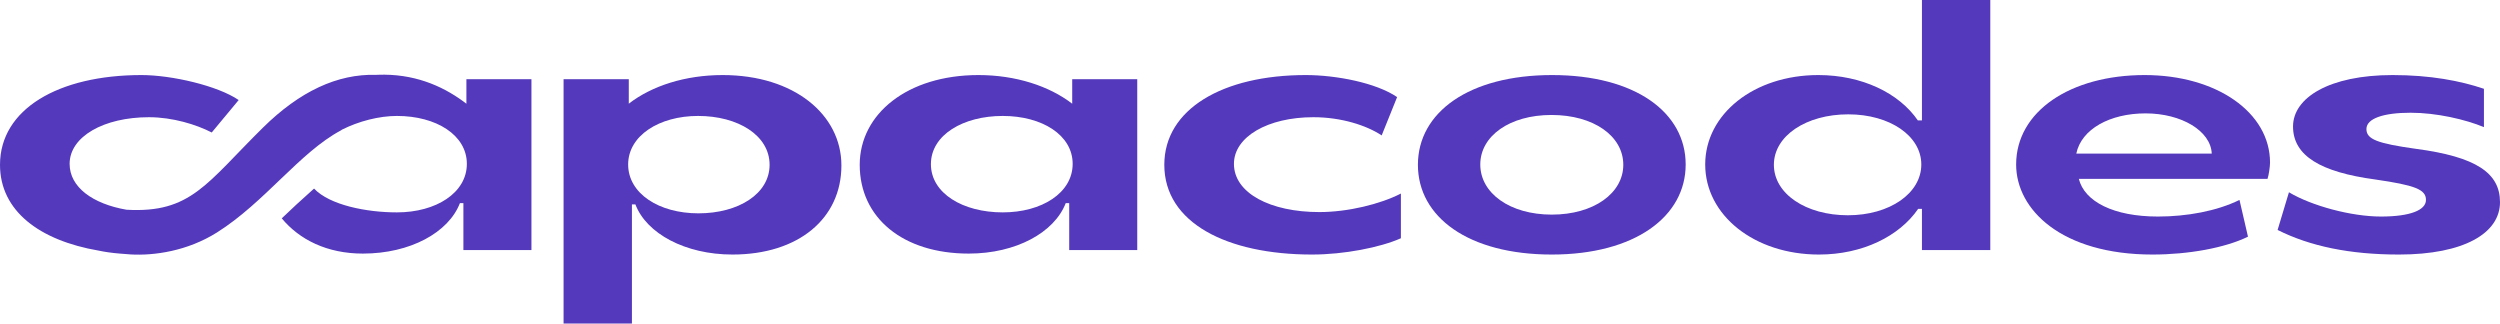 <?xml version="1.0" encoding="UTF-8"?>
<svg width="170px" height="22px" viewBox="0 0 170 22" version="1.1" xmlns="http://www.w3.org/2000/svg" xmlns:xlink="http://www.w3.org/1999/xlink">
    <title>iogo_capacode</title>
    <g id="页面-1" stroke="none" stroke-width="1" fill="none" fill-rule="evenodd">
        <g id="capacodes静态页设计" transform="translate(-875, -23)" fill="#5439BD" fill-rule="nonzero">
            <g id="iogo_capacode" transform="translate(875, 23)">
                <path d="M31.497,6.889 L31.715,7.053 L31.715,5.386 L36.138,5.386 L36.138,17.005 L31.511,17.005 L31.511,13.812 L31.275,13.812 C30.504,15.81 27.891,17.244 24.677,17.244 C22.236,17.244 20.36,16.295 19.159,14.847 C19.762,14.266 20.493,13.591 21.356,12.822 C22.413,13.943 24.909,14.442 26.991,14.442 C29.647,14.442 31.746,13.117 31.746,11.141 C31.746,9.187 29.669,7.884 26.991,7.884 C25.774,7.884 24.393,8.241 23.248,8.819 L23.186,8.865 C20.372,10.366 18.008,13.759 14.752,15.809 C12.74,17.075 10.481,17.395 8.864,17.301 L8.907,17.303 C8.663,17.285 8.411,17.265 8.15,17.244 C7.604,17.2 7.125,17.13 6.709,17.042 C2.697,16.354 0,14.35 0,11.206 C0,7.427 3.963,5.104 9.618,5.104 C11.675,5.104 14.795,5.825 16.23,6.803 C15.009,8.274 14.398,9.009 14.398,9.009 C13.346,8.466 11.731,7.97 10.132,7.97 C7.048,7.97 4.734,9.295 4.734,11.141 C4.734,12.727 6.299,13.861 8.604,14.262 C12.986,14.512 14.041,12.467 17.882,8.678 C20.387,6.208 22.952,5.012 25.579,5.09 L25.691,5.085 C28.105,4.995 30.021,5.809 31.497,6.889 Z" id="形状结合"></path>
                <path d="M65.872,17.244 C69.086,17.244 71.699,15.81 72.47,13.812 L72.706,13.812 L72.706,17.005 L77.333,17.005 L77.333,5.386 L76.754,5.386 L72.91,5.386 L72.91,7.053 C71.338,5.84 69.051,5.104 66.536,5.104 C61.695,5.104 58.461,7.753 58.461,11.206 C58.461,14.811 61.395,17.244 65.872,17.244 Z M68.186,14.442 C65.465,14.442 63.302,13.139 63.302,11.163 C63.302,9.165 65.508,7.884 68.186,7.884 C70.864,7.884 72.941,9.187 72.941,11.141 C72.941,13.117 70.842,14.442 68.186,14.442 Z" id="形状备份-3"></path>
                <path d="M38.323,22 L42.971,22 L42.971,13.899 L43.207,13.899 C43.957,15.876 46.591,17.309 49.805,17.309 C54.303,17.309 57.216,14.855 57.216,11.25 C57.216,7.797 54.003,5.104 49.141,5.104 C46.593,5.104 44.33,5.838 42.757,7.05 L42.757,5.386 L38.901,5.386 L38.323,5.386 L38.323,22 Z M47.491,14.507 C44.814,14.507 42.714,13.161 42.714,11.185 C42.714,9.23 44.814,7.884 47.47,7.884 C50.19,7.884 52.332,9.208 52.332,11.206 C52.332,13.183 50.212,14.507 47.491,14.507 Z" id="形状备份-4"></path>
                <path d="M89.22,17.309 C91.384,17.309 93.847,16.831 95.261,16.201 L95.261,13.161 C93.868,13.878 91.662,14.421 89.713,14.421 C86.392,14.421 83.908,13.139 83.908,11.141 C83.908,9.295 86.221,7.97 89.306,7.97 C91.191,7.97 92.904,8.513 93.954,9.208 L95.004,6.602 C93.569,5.625 90.848,5.104 88.792,5.104 C83.136,5.104 79.173,7.427 79.173,11.206 C79.173,15.159 83.436,17.309 89.22,17.309 Z" id="路径备份-2"></path>
                <path d="M105.522,17.309 C111.177,17.309 114.626,14.725 114.626,11.185 C114.626,7.645 111.198,5.104 105.543,5.104 C99.888,5.104 96.418,7.645 96.418,11.206 C96.418,14.768 99.866,17.309 105.522,17.309 Z M105.522,14.594 C102.673,14.594 100.659,13.139 100.659,11.185 C100.659,9.252 102.651,7.818 105.5,7.818 C108.371,7.818 110.384,9.252 110.384,11.206 C110.384,13.139 108.371,14.594 105.522,14.594 Z" id="形状备份-5"></path>
                <path d="M123.687,17.309 C126.643,17.309 129.149,16.071 130.435,14.203 L130.692,14.203 L130.692,17.005 L135.34,17.005 L135.34,0 L130.692,0 L130.692,8.188 L130.413,8.188 C129.128,6.32 126.6,5.104 123.644,5.104 C119.274,5.104 115.954,7.753 115.954,11.185 C115.954,14.638 119.296,17.309 123.687,17.309 Z M125.658,14.638 C122.809,14.638 120.624,13.183 120.624,11.206 C120.624,9.23 122.83,7.775 125.679,7.775 C128.528,7.775 130.649,9.252 130.649,11.185 C130.649,13.139 128.507,14.638 125.658,14.638 Z" id="形状备份-6"></path>
                <path d="M146.372,17.309 C148.814,17.309 151.321,16.853 152.863,16.093 L152.285,13.595 C150.742,14.355 148.707,14.725 146.736,14.725 C143.716,14.725 141.745,13.704 141.36,12.162 L154.191,12.162 C154.277,11.923 154.362,11.315 154.362,11.054 C154.362,7.645 150.721,5.104 145.837,5.104 C140.781,5.104 137.097,7.579 137.097,11.185 C137.097,14.269 140.203,17.309 146.372,17.309 Z M141.188,10.446 C141.531,8.774 143.48,7.71 145.901,7.71 C148.343,7.71 150.335,8.904 150.399,10.446 L141.188,10.446 Z" id="形状备份-7"></path>
                <path d="M163.124,17.309 C167.558,17.309 170,15.854 170,13.747 C170,11.771 168.393,10.663 164.28,10.12 C161.646,9.751 160.917,9.469 160.917,8.774 C160.917,8.057 162.074,7.666 163.916,7.666 C165.694,7.666 167.644,8.122 168.908,8.644 L168.908,6.038 C167.301,5.495 165.266,5.104 162.695,5.104 C158.39,5.104 155.926,6.646 155.926,8.6 C155.926,10.598 157.811,11.706 161.517,12.205 C164.216,12.596 164.966,12.879 164.966,13.595 C164.966,14.29 163.895,14.725 161.903,14.725 C159.911,14.725 157.211,14.008 155.648,13.074 L154.877,15.637 C157.083,16.744 159.782,17.309 163.124,17.309 Z" id="路径备份-3"></path>
            </g>
        </g>
    </g>
</svg>